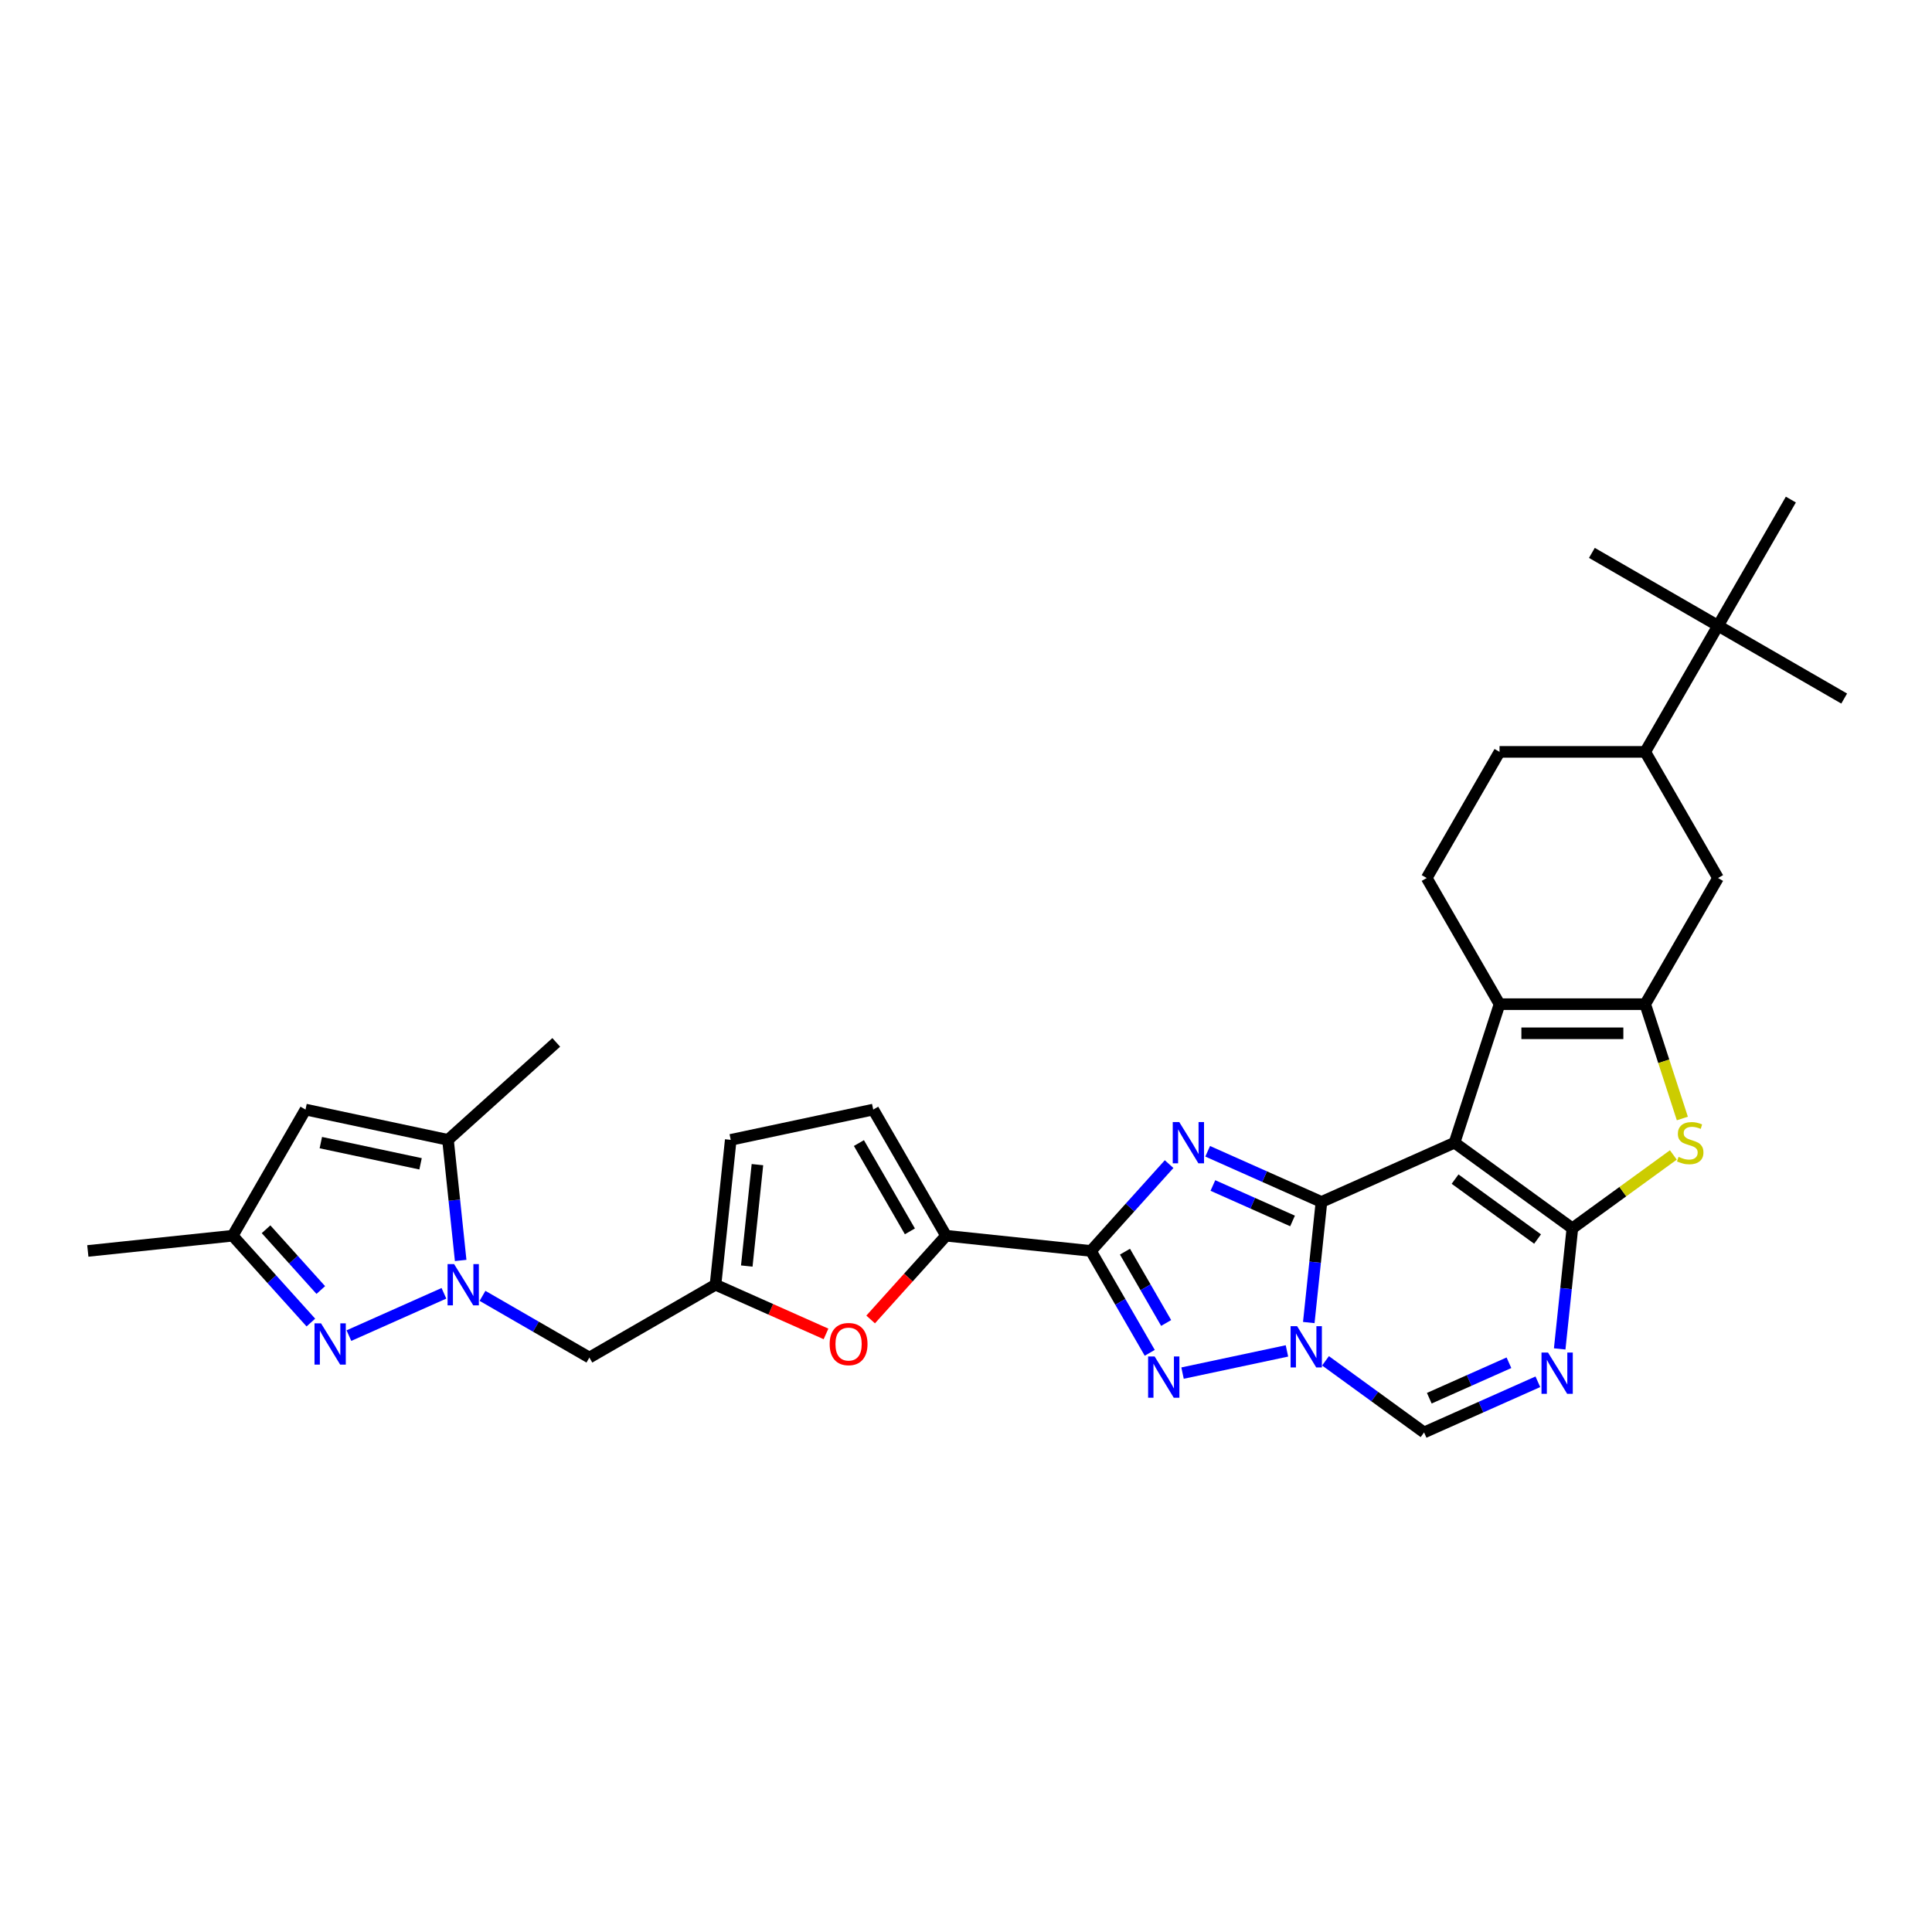 <?xml version='1.0' encoding='iso-8859-1'?>
<svg version='1.1' baseProfile='full'
              xmlns='http://www.w3.org/2000/svg'
                      xmlns:rdkit='http://www.rdkit.org/xml'
                      xmlns:xlink='http://www.w3.org/1999/xlink'
                  xml:space='preserve'
width='1000px' height='1000px' viewBox='0 0 1000 1000'>
<!-- END OF HEADER -->
<rect style='opacity:1.0;fill:#FFFFFF;stroke:none' width='1000' height='1000' x='0' y='0'> </rect>
<path class='bond-0' d='M 683.984,622.124 L 752.861,591.458' style='fill:none;fill-rule:evenodd;stroke:#000000;stroke-width:6px;stroke-linecap:butt;stroke-linejoin:miter;stroke-opacity:1' />
<path class='bond-1' d='M 683.984,622.124 L 654.537,609.014' style='fill:none;fill-rule:evenodd;stroke:#000000;stroke-width:6px;stroke-linecap:butt;stroke-linejoin:miter;stroke-opacity:1' />
<path class='bond-1' d='M 654.537,609.014 L 625.089,595.903' style='fill:none;fill-rule:evenodd;stroke:#0000FF;stroke-width:6px;stroke-linecap:butt;stroke-linejoin:miter;stroke-opacity:1' />
<path class='bond-1' d='M 669.017,631.966 L 648.404,622.789' style='fill:none;fill-rule:evenodd;stroke:#000000;stroke-width:6px;stroke-linecap:butt;stroke-linejoin:miter;stroke-opacity:1' />
<path class='bond-1' d='M 648.404,622.789 L 627.79,613.611' style='fill:none;fill-rule:evenodd;stroke:#0000FF;stroke-width:6px;stroke-linecap:butt;stroke-linejoin:miter;stroke-opacity:1' />
<path class='bond-3' d='M 683.984,622.124 L 680.704,653.335' style='fill:none;fill-rule:evenodd;stroke:#000000;stroke-width:6px;stroke-linecap:butt;stroke-linejoin:miter;stroke-opacity:1' />
<path class='bond-3' d='M 680.704,653.335 L 677.423,684.545' style='fill:none;fill-rule:evenodd;stroke:#0000FF;stroke-width:6px;stroke-linecap:butt;stroke-linejoin:miter;stroke-opacity:1' />
<path class='bond-2' d='M 752.861,591.458 L 813.856,635.774' style='fill:none;fill-rule:evenodd;stroke:#000000;stroke-width:6px;stroke-linecap:butt;stroke-linejoin:miter;stroke-opacity:1' />
<path class='bond-2' d='M 753.147,610.305 L 795.844,641.326' style='fill:none;fill-rule:evenodd;stroke:#000000;stroke-width:6px;stroke-linecap:butt;stroke-linejoin:miter;stroke-opacity:1' />
<path class='bond-6' d='M 752.861,591.458 L 776.159,519.754' style='fill:none;fill-rule:evenodd;stroke:#000000;stroke-width:6px;stroke-linecap:butt;stroke-linejoin:miter;stroke-opacity:1' />
<path class='bond-4' d='M 605.125,602.545 L 584.891,625.016' style='fill:none;fill-rule:evenodd;stroke:#0000FF;stroke-width:6px;stroke-linecap:butt;stroke-linejoin:miter;stroke-opacity:1' />
<path class='bond-4' d='M 584.891,625.016 L 564.658,647.488' style='fill:none;fill-rule:evenodd;stroke:#000000;stroke-width:6px;stroke-linecap:butt;stroke-linejoin:miter;stroke-opacity:1' />
<path class='bond-10' d='M 813.856,635.774 L 839.989,616.788' style='fill:none;fill-rule:evenodd;stroke:#000000;stroke-width:6px;stroke-linecap:butt;stroke-linejoin:miter;stroke-opacity:1' />
<path class='bond-10' d='M 839.989,616.788 L 866.122,597.802' style='fill:none;fill-rule:evenodd;stroke:#CCCC00;stroke-width:6px;stroke-linecap:butt;stroke-linejoin:miter;stroke-opacity:1' />
<path class='bond-33' d='M 813.856,635.774 L 810.576,666.985' style='fill:none;fill-rule:evenodd;stroke:#000000;stroke-width:6px;stroke-linecap:butt;stroke-linejoin:miter;stroke-opacity:1' />
<path class='bond-33' d='M 810.576,666.985 L 807.296,698.196' style='fill:none;fill-rule:evenodd;stroke:#0000FF;stroke-width:6px;stroke-linecap:butt;stroke-linejoin:miter;stroke-opacity:1' />
<path class='bond-5' d='M 666.121,699.228 L 612.083,710.714' style='fill:none;fill-rule:evenodd;stroke:#0000FF;stroke-width:6px;stroke-linecap:butt;stroke-linejoin:miter;stroke-opacity:1' />
<path class='bond-13' d='M 686.085,704.359 L 711.592,722.891' style='fill:none;fill-rule:evenodd;stroke:#0000FF;stroke-width:6px;stroke-linecap:butt;stroke-linejoin:miter;stroke-opacity:1' />
<path class='bond-13' d='M 711.592,722.891 L 737.099,741.422' style='fill:none;fill-rule:evenodd;stroke:#000000;stroke-width:6px;stroke-linecap:butt;stroke-linejoin:miter;stroke-opacity:1' />
<path class='bond-12' d='M 564.658,647.488 L 489.676,639.607' style='fill:none;fill-rule:evenodd;stroke:#000000;stroke-width:6px;stroke-linecap:butt;stroke-linejoin:miter;stroke-opacity:1' />
<path class='bond-32' d='M 564.658,647.488 L 579.881,673.854' style='fill:none;fill-rule:evenodd;stroke:#000000;stroke-width:6px;stroke-linecap:butt;stroke-linejoin:miter;stroke-opacity:1' />
<path class='bond-32' d='M 579.881,673.854 L 595.104,700.221' style='fill:none;fill-rule:evenodd;stroke:#0000FF;stroke-width:6px;stroke-linecap:butt;stroke-linejoin:miter;stroke-opacity:1' />
<path class='bond-32' d='M 582.284,647.858 L 592.94,666.315' style='fill:none;fill-rule:evenodd;stroke:#000000;stroke-width:6px;stroke-linecap:butt;stroke-linejoin:miter;stroke-opacity:1' />
<path class='bond-32' d='M 592.94,666.315 L 603.596,684.772' style='fill:none;fill-rule:evenodd;stroke:#0000FF;stroke-width:6px;stroke-linecap:butt;stroke-linejoin:miter;stroke-opacity:1' />
<path class='bond-7' d='M 776.159,519.754 L 851.554,519.754' style='fill:none;fill-rule:evenodd;stroke:#000000;stroke-width:6px;stroke-linecap:butt;stroke-linejoin:miter;stroke-opacity:1' />
<path class='bond-7' d='M 787.468,534.833 L 840.245,534.833' style='fill:none;fill-rule:evenodd;stroke:#000000;stroke-width:6px;stroke-linecap:butt;stroke-linejoin:miter;stroke-opacity:1' />
<path class='bond-22' d='M 776.159,519.754 L 738.462,454.46' style='fill:none;fill-rule:evenodd;stroke:#000000;stroke-width:6px;stroke-linecap:butt;stroke-linejoin:miter;stroke-opacity:1' />
<path class='bond-21' d='M 851.554,519.754 L 889.251,454.46' style='fill:none;fill-rule:evenodd;stroke:#000000;stroke-width:6px;stroke-linecap:butt;stroke-linejoin:miter;stroke-opacity:1' />
<path class='bond-34' d='M 851.554,519.754 L 861.167,549.341' style='fill:none;fill-rule:evenodd;stroke:#000000;stroke-width:6px;stroke-linecap:butt;stroke-linejoin:miter;stroke-opacity:1' />
<path class='bond-34' d='M 861.167,549.341 L 870.781,578.928' style='fill:none;fill-rule:evenodd;stroke:#CCCC00;stroke-width:6px;stroke-linecap:butt;stroke-linejoin:miter;stroke-opacity:1' />
<path class='bond-8' d='M 795.993,715.201 L 766.546,728.312' style='fill:none;fill-rule:evenodd;stroke:#0000FF;stroke-width:6px;stroke-linecap:butt;stroke-linejoin:miter;stroke-opacity:1' />
<path class='bond-8' d='M 766.546,728.312 L 737.099,741.422' style='fill:none;fill-rule:evenodd;stroke:#000000;stroke-width:6px;stroke-linecap:butt;stroke-linejoin:miter;stroke-opacity:1' />
<path class='bond-8' d='M 781.026,705.359 L 760.413,714.536' style='fill:none;fill-rule:evenodd;stroke:#0000FF;stroke-width:6px;stroke-linecap:butt;stroke-linejoin:miter;stroke-opacity:1' />
<path class='bond-8' d='M 760.413,714.536 L 739.8,723.714' style='fill:none;fill-rule:evenodd;stroke:#000000;stroke-width:6px;stroke-linecap:butt;stroke-linejoin:miter;stroke-opacity:1' />
<path class='bond-9' d='M 249.745,670.734 L 277.4,686.701' style='fill:none;fill-rule:evenodd;stroke:#0000FF;stroke-width:6px;stroke-linecap:butt;stroke-linejoin:miter;stroke-opacity:1' />
<path class='bond-9' d='M 277.4,686.701 L 305.056,702.668' style='fill:none;fill-rule:evenodd;stroke:#000000;stroke-width:6px;stroke-linecap:butt;stroke-linejoin:miter;stroke-opacity:1' />
<path class='bond-11' d='M 229.78,669.415 L 180.595,691.314' style='fill:none;fill-rule:evenodd;stroke:#0000FF;stroke-width:6px;stroke-linecap:butt;stroke-linejoin:miter;stroke-opacity:1' />
<path class='bond-14' d='M 238.442,652.41 L 235.162,621.199' style='fill:none;fill-rule:evenodd;stroke:#0000FF;stroke-width:6px;stroke-linecap:butt;stroke-linejoin:miter;stroke-opacity:1' />
<path class='bond-14' d='M 235.162,621.199 L 231.881,589.988' style='fill:none;fill-rule:evenodd;stroke:#000000;stroke-width:6px;stroke-linecap:butt;stroke-linejoin:miter;stroke-opacity:1' />
<path class='bond-19' d='M 160.903,684.55 L 140.67,662.078' style='fill:none;fill-rule:evenodd;stroke:#0000FF;stroke-width:6px;stroke-linecap:butt;stroke-linejoin:miter;stroke-opacity:1' />
<path class='bond-19' d='M 140.67,662.078 L 120.437,639.607' style='fill:none;fill-rule:evenodd;stroke:#000000;stroke-width:6px;stroke-linecap:butt;stroke-linejoin:miter;stroke-opacity:1' />
<path class='bond-19' d='M 166.039,667.719 L 151.876,651.989' style='fill:none;fill-rule:evenodd;stroke:#0000FF;stroke-width:6px;stroke-linecap:butt;stroke-linejoin:miter;stroke-opacity:1' />
<path class='bond-19' d='M 151.876,651.989 L 137.712,636.259' style='fill:none;fill-rule:evenodd;stroke:#000000;stroke-width:6px;stroke-linecap:butt;stroke-linejoin:miter;stroke-opacity:1' />
<path class='bond-16' d='M 489.676,639.607 L 470.161,661.281' style='fill:none;fill-rule:evenodd;stroke:#000000;stroke-width:6px;stroke-linecap:butt;stroke-linejoin:miter;stroke-opacity:1' />
<path class='bond-16' d='M 470.161,661.281 L 450.645,682.955' style='fill:none;fill-rule:evenodd;stroke:#FF0000;stroke-width:6px;stroke-linecap:butt;stroke-linejoin:miter;stroke-opacity:1' />
<path class='bond-20' d='M 489.676,639.607 L 451.979,574.313' style='fill:none;fill-rule:evenodd;stroke:#000000;stroke-width:6px;stroke-linecap:butt;stroke-linejoin:miter;stroke-opacity:1' />
<path class='bond-20' d='M 470.963,637.352 L 444.574,591.647' style='fill:none;fill-rule:evenodd;stroke:#000000;stroke-width:6px;stroke-linecap:butt;stroke-linejoin:miter;stroke-opacity:1' />
<path class='bond-15' d='M 231.881,589.988 L 158.134,574.313' style='fill:none;fill-rule:evenodd;stroke:#000000;stroke-width:6px;stroke-linecap:butt;stroke-linejoin:miter;stroke-opacity:1' />
<path class='bond-15' d='M 217.684,602.387 L 166.061,591.414' style='fill:none;fill-rule:evenodd;stroke:#000000;stroke-width:6px;stroke-linecap:butt;stroke-linejoin:miter;stroke-opacity:1' />
<path class='bond-27' d='M 231.881,589.988 L 287.911,539.539' style='fill:none;fill-rule:evenodd;stroke:#000000;stroke-width:6px;stroke-linecap:butt;stroke-linejoin:miter;stroke-opacity:1' />
<path class='bond-37' d='M 158.134,574.313 L 120.437,639.607' style='fill:none;fill-rule:evenodd;stroke:#000000;stroke-width:6px;stroke-linecap:butt;stroke-linejoin:miter;stroke-opacity:1' />
<path class='bond-17' d='M 427.541,690.433 L 398.946,677.702' style='fill:none;fill-rule:evenodd;stroke:#FF0000;stroke-width:6px;stroke-linecap:butt;stroke-linejoin:miter;stroke-opacity:1' />
<path class='bond-17' d='M 398.946,677.702 L 370.35,664.97' style='fill:none;fill-rule:evenodd;stroke:#000000;stroke-width:6px;stroke-linecap:butt;stroke-linejoin:miter;stroke-opacity:1' />
<path class='bond-18' d='M 370.35,664.97 L 305.056,702.668' style='fill:none;fill-rule:evenodd;stroke:#000000;stroke-width:6px;stroke-linecap:butt;stroke-linejoin:miter;stroke-opacity:1' />
<path class='bond-35' d='M 370.35,664.97 L 378.231,589.988' style='fill:none;fill-rule:evenodd;stroke:#000000;stroke-width:6px;stroke-linecap:butt;stroke-linejoin:miter;stroke-opacity:1' />
<path class='bond-35' d='M 386.529,655.299 L 392.045,602.812' style='fill:none;fill-rule:evenodd;stroke:#000000;stroke-width:6px;stroke-linecap:butt;stroke-linejoin:miter;stroke-opacity:1' />
<path class='bond-28' d='M 120.437,639.607 L 45.455,647.488' style='fill:none;fill-rule:evenodd;stroke:#000000;stroke-width:6px;stroke-linecap:butt;stroke-linejoin:miter;stroke-opacity:1' />
<path class='bond-23' d='M 451.979,574.313 L 378.231,589.988' style='fill:none;fill-rule:evenodd;stroke:#000000;stroke-width:6px;stroke-linecap:butt;stroke-linejoin:miter;stroke-opacity:1' />
<path class='bond-36' d='M 889.251,454.46 L 851.554,389.166' style='fill:none;fill-rule:evenodd;stroke:#000000;stroke-width:6px;stroke-linecap:butt;stroke-linejoin:miter;stroke-opacity:1' />
<path class='bond-26' d='M 738.462,454.46 L 776.159,389.166' style='fill:none;fill-rule:evenodd;stroke:#000000;stroke-width:6px;stroke-linecap:butt;stroke-linejoin:miter;stroke-opacity:1' />
<path class='bond-24' d='M 851.554,389.166 L 776.159,389.166' style='fill:none;fill-rule:evenodd;stroke:#000000;stroke-width:6px;stroke-linecap:butt;stroke-linejoin:miter;stroke-opacity:1' />
<path class='bond-25' d='M 851.554,389.166 L 889.251,323.872' style='fill:none;fill-rule:evenodd;stroke:#000000;stroke-width:6px;stroke-linecap:butt;stroke-linejoin:miter;stroke-opacity:1' />
<path class='bond-29' d='M 889.251,323.872 L 954.545,361.569' style='fill:none;fill-rule:evenodd;stroke:#000000;stroke-width:6px;stroke-linecap:butt;stroke-linejoin:miter;stroke-opacity:1' />
<path class='bond-30' d='M 889.251,323.872 L 823.958,286.174' style='fill:none;fill-rule:evenodd;stroke:#000000;stroke-width:6px;stroke-linecap:butt;stroke-linejoin:miter;stroke-opacity:1' />
<path class='bond-31' d='M 889.251,323.872 L 926.949,258.578' style='fill:none;fill-rule:evenodd;stroke:#000000;stroke-width:6px;stroke-linecap:butt;stroke-linejoin:miter;stroke-opacity:1' />
<path  class='atom-2' d='M 610.387 580.782
L 617.384 592.092
Q 618.078 593.208, 619.194 595.228
Q 620.309 597.249, 620.37 597.369
L 620.37 580.782
L 623.205 580.782
L 623.205 602.134
L 620.279 602.134
L 612.77 589.77
Q 611.895 588.322, 610.96 586.663
Q 610.056 585.005, 609.784 584.492
L 609.784 602.134
L 607.01 602.134
L 607.01 580.782
L 610.387 580.782
' fill='#0000FF'/>
<path  class='atom-4' d='M 671.383 686.43
L 678.38 697.74
Q 679.074 698.855, 680.189 700.876
Q 681.305 702.897, 681.366 703.017
L 681.366 686.43
L 684.2 686.43
L 684.2 707.782
L 681.275 707.782
L 673.766 695.417
Q 672.891 693.97, 671.956 692.311
Q 671.052 690.652, 670.78 690.14
L 670.78 707.782
L 668.006 707.782
L 668.006 686.43
L 671.383 686.43
' fill='#0000FF'/>
<path  class='atom-6' d='M 597.636 702.106
L 604.633 713.415
Q 605.326 714.531, 606.442 716.552
Q 607.558 718.572, 607.618 718.693
L 607.618 702.106
L 610.453 702.106
L 610.453 723.458
L 607.528 723.458
L 600.018 711.093
Q 599.144 709.645, 598.209 707.987
Q 597.304 706.328, 597.033 705.815
L 597.033 723.458
L 594.258 723.458
L 594.258 702.106
L 597.636 702.106
' fill='#0000FF'/>
<path  class='atom-9' d='M 801.256 700.081
L 808.253 711.39
Q 808.946 712.506, 810.062 714.526
Q 811.178 716.547, 811.238 716.667
L 811.238 700.081
L 814.073 700.081
L 814.073 721.432
L 811.148 721.432
L 803.638 709.068
Q 802.764 707.62, 801.829 705.961
Q 800.924 704.303, 800.653 703.79
L 800.653 721.432
L 797.878 721.432
L 797.878 700.081
L 801.256 700.081
' fill='#0000FF'/>
<path  class='atom-10' d='M 235.043 654.294
L 242.039 665.604
Q 242.733 666.72, 243.849 668.74
Q 244.965 670.761, 245.025 670.881
L 245.025 654.294
L 247.86 654.294
L 247.86 675.646
L 244.934 675.646
L 237.425 663.282
Q 236.551 661.834, 235.616 660.175
Q 234.711 658.517, 234.439 658.004
L 234.439 675.646
L 231.665 675.646
L 231.665 654.294
L 235.043 654.294
' fill='#0000FF'/>
<path  class='atom-11' d='M 868.821 598.787
Q 869.062 598.877, 870.057 599.3
Q 871.052 599.722, 872.138 599.993
Q 873.254 600.234, 874.34 600.234
Q 876.36 600.234, 877.536 599.269
Q 878.713 598.274, 878.713 596.555
Q 878.713 595.379, 878.109 594.655
Q 877.536 593.931, 876.632 593.539
Q 875.727 593.147, 874.219 592.695
Q 872.319 592.122, 871.173 591.579
Q 870.057 591.036, 869.243 589.89
Q 868.459 588.744, 868.459 586.814
Q 868.459 584.13, 870.268 582.471
Q 872.108 580.813, 875.727 580.813
Q 878.2 580.813, 881.005 581.989
L 880.311 584.311
Q 877.747 583.255, 875.817 583.255
Q 873.736 583.255, 872.59 584.13
Q 871.444 584.974, 871.475 586.452
Q 871.475 587.598, 872.048 588.292
Q 872.651 588.985, 873.495 589.378
Q 874.37 589.77, 875.817 590.222
Q 877.747 590.825, 878.893 591.428
Q 880.039 592.031, 880.854 593.268
Q 881.698 594.474, 881.698 596.555
Q 881.698 599.511, 879.708 601.109
Q 877.747 602.677, 874.46 602.677
Q 872.56 602.677, 871.113 602.255
Q 869.695 601.863, 868.006 601.169
L 868.821 598.787
' fill='#CCCC00'/>
<path  class='atom-12' d='M 166.166 684.96
L 173.163 696.27
Q 173.856 697.385, 174.972 699.406
Q 176.088 701.427, 176.148 701.547
L 176.148 684.96
L 178.983 684.96
L 178.983 706.312
L 176.058 706.312
L 168.548 693.947
Q 167.674 692.5, 166.739 690.841
Q 165.834 689.182, 165.563 688.67
L 165.563 706.312
L 162.788 706.312
L 162.788 684.96
L 166.166 684.96
' fill='#0000FF'/>
<path  class='atom-17' d='M 429.426 695.697
Q 429.426 690.57, 431.959 687.705
Q 434.492 684.84, 439.227 684.84
Q 443.962 684.84, 446.495 687.705
Q 449.028 690.57, 449.028 695.697
Q 449.028 700.884, 446.465 703.839
Q 443.902 706.765, 439.227 706.765
Q 434.522 706.765, 431.959 703.839
Q 429.426 700.914, 429.426 695.697
M 439.227 704.352
Q 442.484 704.352, 444.233 702.181
Q 446.013 699.979, 446.013 695.697
Q 446.013 691.505, 444.233 689.394
Q 442.484 687.252, 439.227 687.252
Q 435.97 687.252, 434.191 689.363
Q 432.441 691.474, 432.441 695.697
Q 432.441 700.009, 434.191 702.181
Q 435.97 704.352, 439.227 704.352
' fill='#FF0000'/>
</svg>
